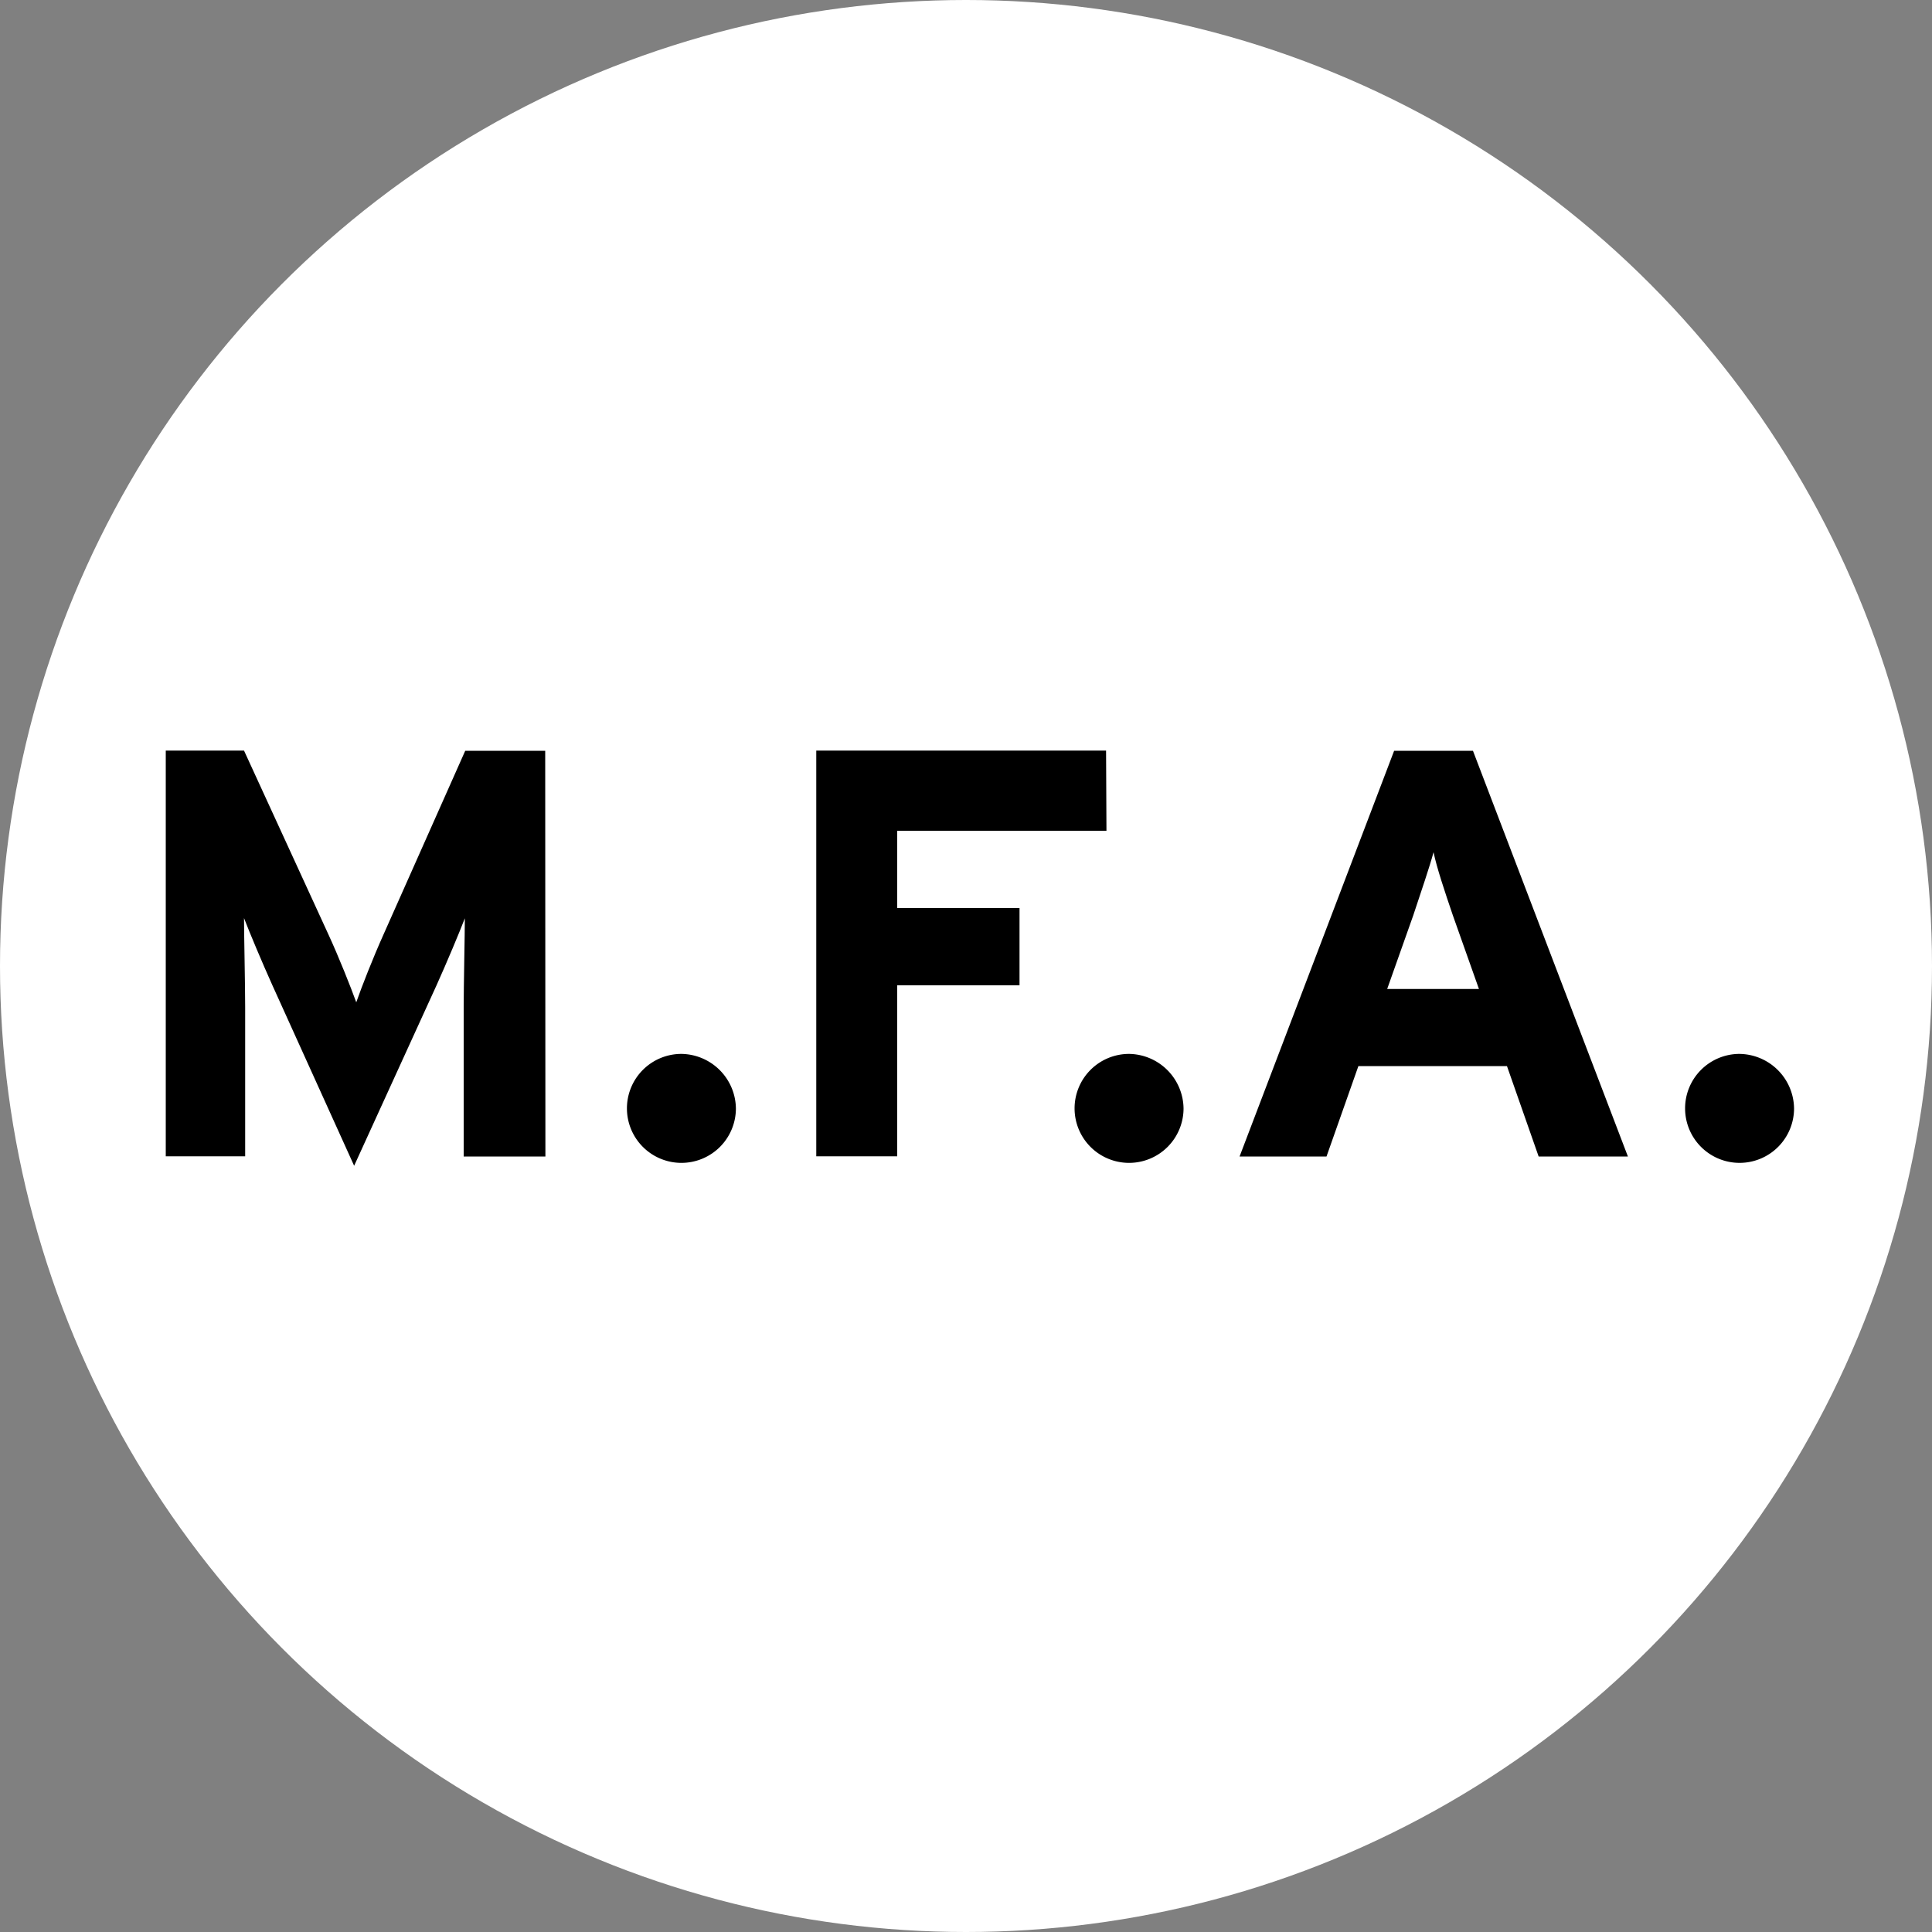 <svg xmlns="http://www.w3.org/2000/svg" viewBox="0 0 100 100"><rect x="0" y="0" width="100" height="100" fill="#808080" stroke="none"/><defs><style>.cls-1{fill:#fff;}</style></defs><title>Asset 4</title><g id="Layer_2" data-name="Layer 2"><g id="Layer_2-2" data-name="Layer 2"><circle class="cls-1" cx="50" cy="50" r="50"/><path d="M28.23,59.86H24V52.15c0-1.14.06-3.81.06-4.62-.3.78-.93,2.28-1.47,3.48l-4.26,9.33L14.1,51c-.54-1.2-1.17-2.7-1.47-3.48,0,.81.06,3.48.06,4.62v7.71H8.58v-21h4.05L17,48.37c.54,1.17,1.17,2.76,1.44,3.51.27-.78.87-2.31,1.41-3.51l4.23-9.51h4.14Z"/><path d="M38.09,57.37a2.82,2.82,0,1,1-2.82-2.82A2.86,2.86,0,0,1,38.09,57.37Z"/><path d="M57.27,43H46.44v4h6.33V51H46.44v8.85H42.25v-21h15Z"/><path d="M61.26,57.37a2.82,2.82,0,1,1-2.82-2.82A2.86,2.86,0,0,1,61.26,57.37Z"/><path d="M84.26,59.86H79.64L78,55.18H70.31l-1.65,4.68h-4.5l8-21h4.08Zm-7.71-8.67L75.2,47.38c-.42-1.23-.84-2.49-1-3.27-.21.78-.63,2-1.05,3.27l-1.35,3.81Z"/><path d="M92.86,57.37A2.82,2.82,0,1,1,90,54.55,2.86,2.86,0,0,1,92.86,57.37Z"/></g></g></svg>